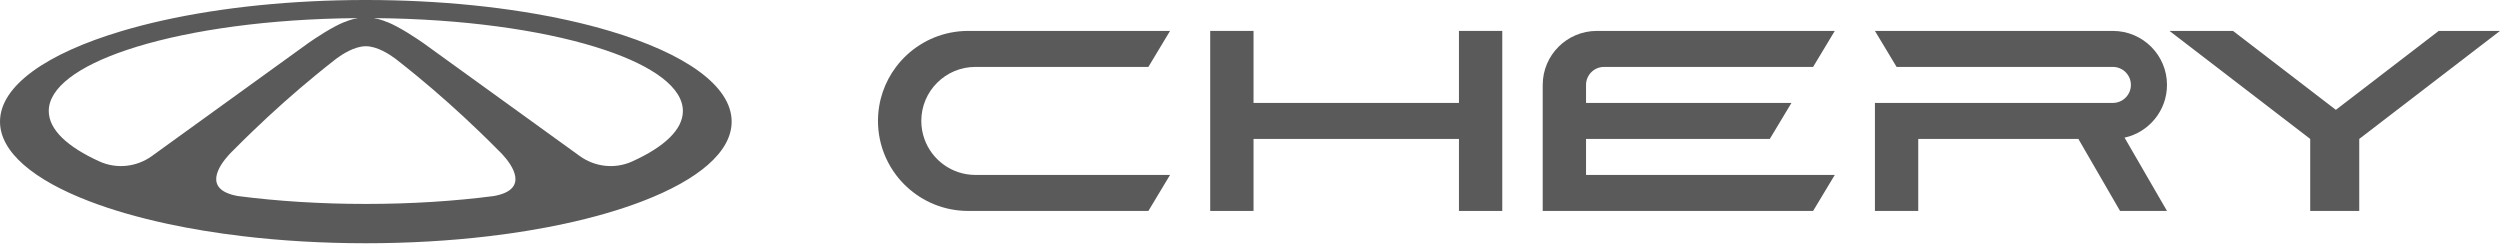 <?xml version="1.0" encoding="UTF-8"?> <svg xmlns="http://www.w3.org/2000/svg" width="448" height="44" viewBox="0 0 448 44" fill="none"><path d="M388.325 15.217C388.325 9.872 383.98 5.539 378.62 5.539H335.987L339.868 11.991H378.62C380.407 11.991 381.855 13.435 381.855 15.217C381.855 16.999 380.407 18.444 378.62 18.444H335.987V37.8H343.75V24.896H372.444L379.914 37.8H388.324L380.721 24.666C385.07 23.708 388.324 19.843 388.324 15.217H388.325Z" fill="#5A5A5A"></path><path d="M261.444 18.444H224.633V5.539H216.87V18.444V24.896V37.801H224.633V24.896H261.444V37.801H269.207V24.896V18.444V5.539H261.444V18.444Z" fill="#5A5A5A"></path><path d="M165.098 21.67C165.098 16.324 169.442 11.991 174.802 11.991H205.791L209.672 5.539H173.507C172.4 5.539 171.318 5.651 170.273 5.862C166.326 6.661 162.901 8.894 160.568 11.991C158.538 14.687 157.334 18.038 157.334 21.67C157.334 22.775 157.446 23.854 157.658 24.896C158.143 27.28 159.156 29.472 160.568 31.348C162.901 34.446 166.326 36.678 170.273 37.477C171.318 37.688 172.4 37.801 173.507 37.801H205.791L209.672 31.348H174.801C170.576 31.348 166.984 28.654 165.652 24.896C165.293 23.887 165.098 22.802 165.098 21.67V21.67Z" fill="#5A5A5A"></path><path d="M437.016 5.539L418.585 19.684L400.154 5.539H388.768L413.99 24.896V37.8H422.776V24.896L447.999 5.539H437.016Z" fill="#5A5A5A"></path><path d="M284.219 15.137C284.262 13.393 285.689 11.993 287.447 11.991H324.91L328.793 5.539H286.158C280.799 5.539 276.454 9.872 276.454 15.217V37.8H324.91L328.792 31.348H284.218V24.896H317.147L321.028 18.444H284.218V15.137H284.219Z" fill="#5A5A5A"></path><path d="M109.334 5.573C100 2.786 88.245 0.877 75.247 0.237C72.207 0.086 69.098 0.006 65.938 0H65.176C62.015 0.006 58.91 0.086 55.87 0.237C42.869 0.877 31.114 2.784 21.78 5.573C8.409 9.561 0 15.352 0 21.795C0 27.251 6.035 32.243 16.001 36.065C20.047 37.615 24.743 38.977 29.948 40.097C34.182 41.01 38.755 41.767 43.59 42.336C50.458 43.148 57.852 43.591 65.558 43.591C73.264 43.591 80.656 43.148 87.523 42.336C92.359 41.767 96.931 41.01 101.165 40.097C106.371 38.977 111.067 37.615 115.112 36.065C125.082 32.242 131.113 27.251 131.113 21.795C131.113 15.352 122.704 9.561 109.334 5.573ZM27.219 27.962C24.491 29.933 20.905 30.325 17.837 28.937C12.081 26.333 8.739 23.227 8.739 19.894C8.739 15.712 14.002 11.886 22.695 8.961C32.131 5.787 45.61 3.668 60.778 3.299C60.981 3.293 61.182 3.29 61.385 3.287C62.301 3.266 63.217 3.253 64.142 3.247C63.522 3.343 62.927 3.499 62.357 3.712C62.351 3.715 62.341 3.715 62.335 3.717C62.144 3.791 61.953 3.868 61.768 3.954C61.759 3.948 61.749 3.942 61.74 3.936C59.465 4.846 56.387 6.928 55.391 7.621L55.221 7.74C55.122 7.811 55.067 7.851 55.067 7.851L30.821 25.359L27.219 27.962ZM88.494 35.13C81.478 36.041 73.717 36.545 65.558 36.545C57.398 36.545 49.637 36.041 42.622 35.13C36.214 33.977 39.301 29.644 40.978 27.783C40.994 27.765 41.009 27.746 41.031 27.728C41.438 27.279 41.752 26.983 41.808 26.934C41.814 26.928 41.817 26.925 41.817 26.925C42.906 25.824 44.019 24.726 45.154 23.634C48.906 20.018 52.699 16.647 56.468 13.553C57.633 12.594 58.799 11.659 59.958 10.755C59.958 10.755 59.961 10.752 59.968 10.749C59.974 10.743 59.98 10.736 59.992 10.727C60.048 10.681 60.171 10.583 60.35 10.454C61.241 9.793 63.508 8.279 65.558 8.285C67.606 8.279 69.873 9.792 70.763 10.454C70.81 10.485 70.85 10.515 70.887 10.546C70.924 10.574 70.961 10.601 70.989 10.623C71.035 10.656 71.072 10.687 71.096 10.709C71.115 10.721 71.127 10.733 71.136 10.74C71.149 10.749 71.155 10.755 71.155 10.755C72.314 11.659 73.48 12.594 74.649 13.553C78.414 16.647 82.207 20.018 85.96 23.634C87.094 24.726 88.207 25.824 89.296 26.925C89.296 26.925 89.299 26.928 89.305 26.934C89.311 26.94 89.324 26.95 89.336 26.965C89.438 27.057 89.719 27.328 90.07 27.712L90.073 27.715C91.739 29.536 94.977 33.962 88.495 35.13H88.494ZM113.275 28.938C110.207 30.325 106.622 29.933 103.894 27.962L100.292 25.36L76.045 7.851C76.045 7.851 76.018 7.833 75.965 7.793L75.891 7.741L75.721 7.621C74.725 6.929 71.648 4.847 69.372 3.936C69.363 3.942 69.354 3.949 69.344 3.955C69.165 3.872 68.983 3.795 68.798 3.727C68.783 3.721 68.771 3.715 68.755 3.712C68.185 3.5 67.59 3.343 66.973 3.247C67.898 3.254 68.814 3.266 69.727 3.287H69.73C69.933 3.29 70.13 3.293 70.334 3.3C85.502 3.669 98.978 5.785 108.414 8.962H108.417C117.109 11.886 122.373 15.712 122.373 19.895C122.373 23.228 119.031 26.334 113.275 28.938Z" fill="#5A5A5A"></path></svg> 